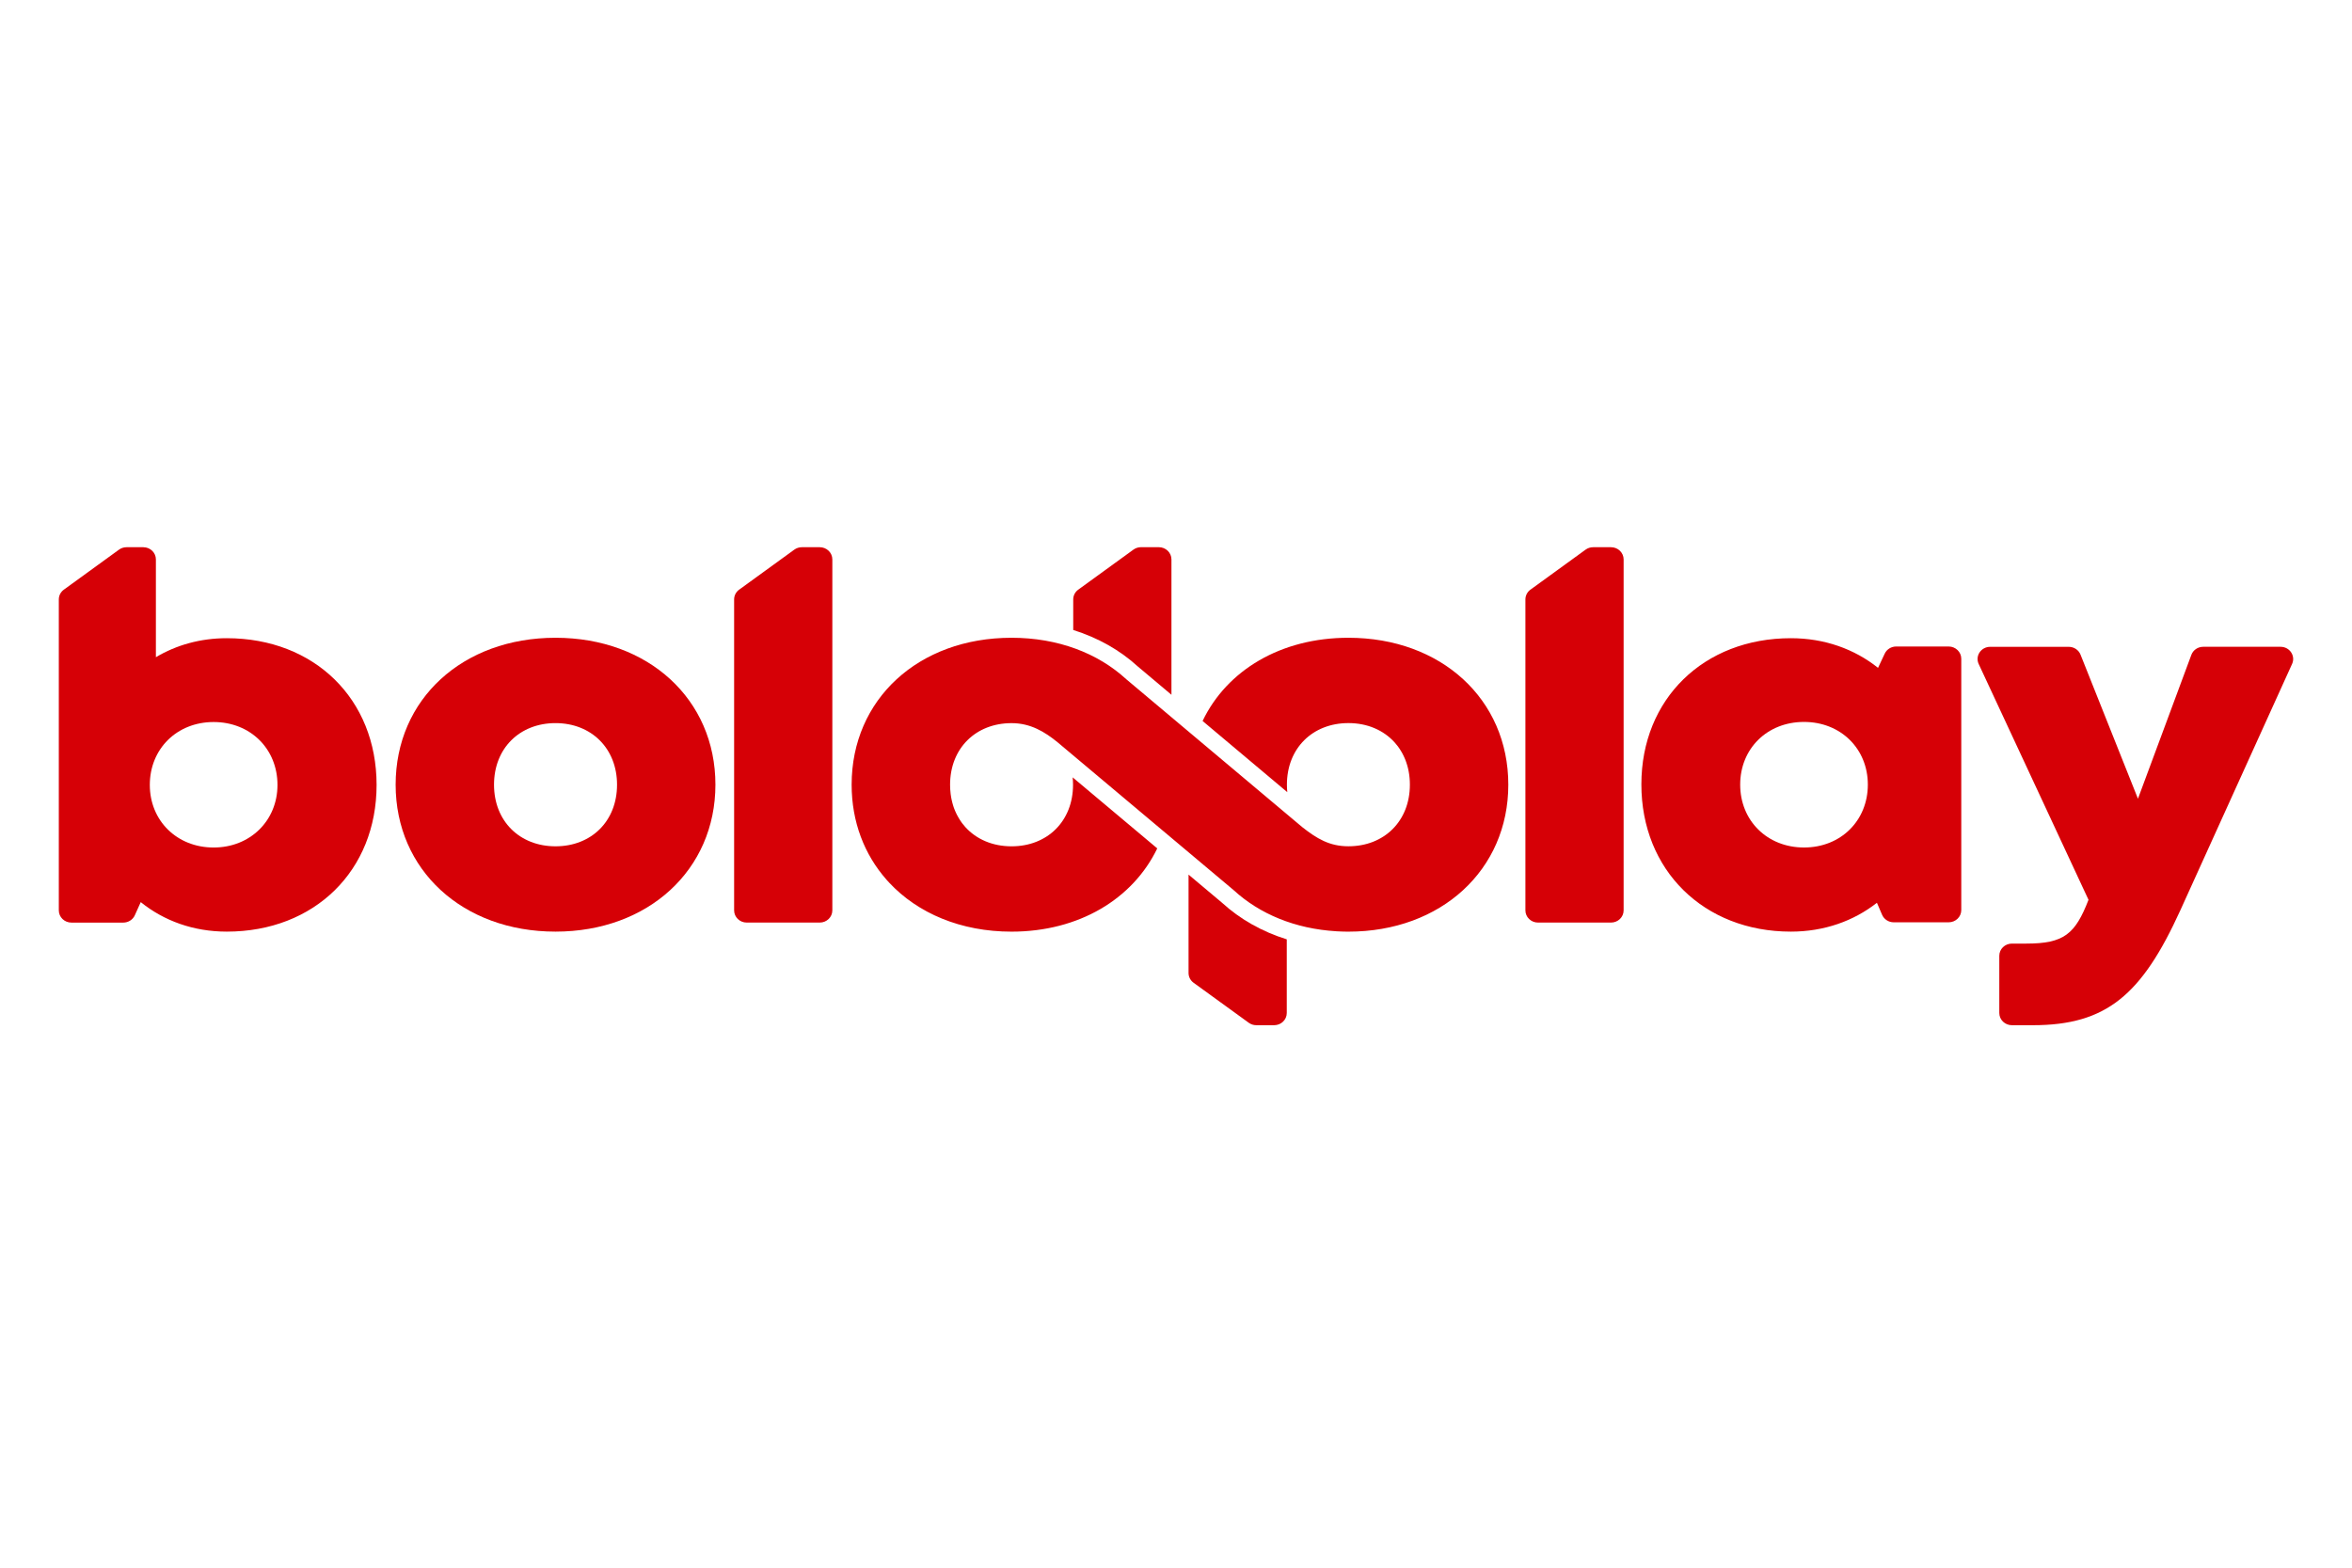 <svg xmlns="http://www.w3.org/2000/svg" width="300" height="200" viewBox="0 0 167 42" fill="none"><path d="M161.927 11.267C162.573 11.267 163.006 11.908 162.747 12.482L154.811 29.981C152.082 35.976 149.572 38.141 144.345 38.141H142.852C142.358 38.141 141.957 37.753 141.957 37.275V33.211C141.957 32.732 142.358 32.345 142.852 32.345H143.874C146.543 32.345 147.348 31.673 148.291 29.235L140.494 12.49C140.227 11.916 140.661 11.269 141.311 11.269H146.889C147.259 11.269 147.592 11.49 147.724 11.823L151.802 22.056L155.593 11.841C155.72 11.496 156.057 11.267 156.436 11.267H161.927Z" fill="#D60006"></path><path d="M139.257 12.114V29.967C139.257 30.445 138.856 30.833 138.362 30.833H134.462C134.101 30.833 133.774 30.623 133.635 30.3L133.268 29.447C131.61 30.746 129.511 31.495 127.159 31.495C120.968 31.495 116.543 27.126 116.543 21.039C116.543 14.973 120.968 10.657 127.159 10.657C129.544 10.657 131.675 11.427 133.347 12.762L133.821 11.754C133.966 11.445 134.285 11.246 134.636 11.246H138.362C138.856 11.248 139.257 11.636 139.257 12.114ZM132.623 21.055C132.623 18.512 130.703 16.603 128.091 16.603C125.462 16.603 123.559 18.512 123.559 21.055C123.559 23.612 125.479 25.521 128.091 25.521C130.703 25.521 132.623 23.612 132.623 21.055Z" fill="#D60006"></path><path d="M108.666 7.21L112.582 4.368C112.737 4.255 112.926 4.195 113.12 4.195H114.387C114.882 4.195 115.283 4.583 115.283 5.061V29.986C115.283 30.465 114.882 30.852 114.387 30.852H109.204C108.709 30.852 108.309 30.465 108.309 29.986V7.903C108.309 7.63 108.441 7.373 108.666 7.21Z" fill="#D60006"></path><path d="M91.365 32.044V37.275C91.365 37.753 90.964 38.141 90.469 38.141H89.202C89.008 38.141 88.821 38.081 88.666 37.968C87.645 37.23 85.859 35.932 84.748 35.126C84.523 34.963 84.391 34.706 84.391 34.433V27.447L86.76 29.437C88.048 30.616 89.616 31.498 91.365 32.044Z" fill="#D60006"></path><path d="M83.177 5.061V14.674L80.807 12.681C79.52 11.501 77.95 10.621 76.203 10.073V7.901C76.203 7.628 76.335 7.371 76.562 7.208C77.603 6.455 79.465 5.101 80.478 4.366C80.634 4.253 80.821 4.193 81.014 4.193H82.282C82.776 4.195 83.177 4.583 83.177 5.061Z" fill="#D60006"></path><path d="M95.743 10.626C90.938 10.626 87.114 12.936 85.388 16.535L91.402 21.59C91.384 21.417 91.375 21.241 91.375 21.06C91.375 18.472 93.199 16.685 95.743 16.685C97.09 16.685 98.236 17.191 99.016 18.05C99.089 18.131 99.159 18.215 99.226 18.302C99.24 18.32 99.254 18.338 99.268 18.357C99.288 18.385 99.308 18.414 99.328 18.443C99.346 18.47 99.366 18.498 99.385 18.525C99.401 18.549 99.416 18.575 99.431 18.599C99.453 18.633 99.473 18.666 99.493 18.7C99.507 18.721 99.518 18.743 99.532 18.766C99.553 18.805 99.575 18.842 99.595 18.882C99.605 18.902 99.615 18.923 99.625 18.942C99.647 18.984 99.667 19.028 99.687 19.07C99.695 19.087 99.704 19.107 99.712 19.125C99.732 19.171 99.752 19.217 99.772 19.263C99.779 19.28 99.786 19.297 99.792 19.314C99.812 19.364 99.831 19.414 99.847 19.465C99.852 19.48 99.857 19.496 99.862 19.511C99.881 19.566 99.897 19.619 99.914 19.675C99.918 19.688 99.922 19.701 99.926 19.714C99.942 19.774 99.958 19.834 99.973 19.893C99.974 19.903 99.978 19.913 99.979 19.922C99.994 19.987 100.008 20.053 100.021 20.121C100.023 20.126 100.023 20.131 100.024 20.137C100.079 20.431 100.106 20.74 100.106 21.06C100.106 23.648 98.283 25.434 95.741 25.434C94.391 25.434 93.488 24.88 92.463 24.072L79.969 13.571C77.954 11.718 75.115 10.626 71.821 10.626C65.22 10.626 60.469 14.991 60.469 21.061C60.469 23.699 61.372 26.019 62.937 27.797C62.944 27.804 62.949 27.812 62.955 27.819C62.982 27.849 63.011 27.88 63.039 27.911C63.069 27.943 63.099 27.977 63.129 28.009C63.134 28.014 63.137 28.019 63.142 28.024C65.171 30.192 68.221 31.497 71.821 31.497C76.606 31.497 80.437 29.177 82.169 25.584L76.162 20.54C76.178 20.709 76.189 20.884 76.189 21.063C76.189 23.651 74.365 25.437 71.823 25.437C70.472 25.437 69.325 24.933 68.546 24.074C68.465 23.984 68.388 23.89 68.314 23.793C68.309 23.787 68.304 23.782 68.301 23.775C68.273 23.738 68.246 23.699 68.221 23.66C68.209 23.643 68.198 23.627 68.186 23.609C68.162 23.575 68.142 23.539 68.121 23.505C68.107 23.483 68.092 23.46 68.079 23.438C68.059 23.405 68.04 23.371 68.022 23.337C68.007 23.312 67.994 23.286 67.979 23.26C67.962 23.228 67.944 23.194 67.927 23.16C67.914 23.132 67.9 23.105 67.887 23.077C67.87 23.043 67.855 23.009 67.84 22.974C67.828 22.947 67.815 22.917 67.803 22.89C67.788 22.854 67.775 22.819 67.76 22.782C67.75 22.754 67.738 22.725 67.728 22.698C67.715 22.661 67.701 22.622 67.69 22.583C67.681 22.556 67.673 22.528 67.665 22.501C67.653 22.46 67.64 22.418 67.63 22.378C67.623 22.352 67.616 22.326 67.61 22.3C67.598 22.257 67.588 22.212 67.578 22.168C67.573 22.145 67.568 22.123 67.563 22.098C67.553 22.05 67.543 22.002 67.534 21.951C67.531 21.934 67.529 21.914 67.526 21.896C67.518 21.842 67.508 21.787 67.501 21.732C67.499 21.722 67.499 21.711 67.498 21.701C67.473 21.494 67.459 21.281 67.459 21.063C67.459 18.474 69.283 16.689 71.825 16.689C73.172 16.689 74.183 17.306 75.098 18.053L87.595 28.55C89.43 30.238 91.952 31.296 94.882 31.469V31.471C94.929 31.474 94.979 31.474 95.026 31.477C95.083 31.481 95.141 31.482 95.2 31.485C95.263 31.487 95.328 31.49 95.394 31.492C95.459 31.494 95.522 31.494 95.587 31.495C95.639 31.495 95.691 31.497 95.743 31.497C102.322 31.497 107.095 27.113 107.095 21.061C107.095 14.989 102.322 10.626 95.743 10.626Z" fill="#D60006"></path><path d="M52.482 7.21L56.398 4.368C56.554 4.255 56.742 4.195 56.936 4.195H58.204C58.698 4.195 59.099 4.583 59.099 5.061V29.986C59.099 30.465 58.698 30.852 58.204 30.852H53.02C52.526 30.852 52.125 30.465 52.125 29.986V7.903C52.125 7.63 52.257 7.373 52.482 7.21Z" fill="#D60006"></path><path d="M28.092 21.06C28.092 14.989 32.843 10.626 39.444 10.626C46.024 10.626 50.797 14.989 50.797 21.06C50.797 27.109 46.026 31.495 39.444 31.495C32.843 31.495 28.092 27.111 28.092 21.06ZM39.444 25.436C41.988 25.436 43.812 23.651 43.812 21.061C43.812 18.488 41.988 16.687 39.444 16.687C36.901 16.687 35.077 18.472 35.077 21.061C35.077 23.651 36.901 25.436 39.444 25.436Z" fill="#D60006"></path><path d="M16.101 10.657C22.335 10.657 26.739 14.989 26.739 21.076C26.739 27.163 22.335 31.495 16.101 31.495C13.738 31.495 11.639 30.73 9.994 29.4L9.572 30.335C9.43 30.651 9.107 30.854 8.752 30.854H5.071C4.577 30.854 4.176 30.466 4.176 29.988V7.903C4.176 7.63 4.308 7.373 4.533 7.21L8.449 4.368C8.605 4.255 8.793 4.195 8.987 4.195H10.174C10.669 4.195 11.069 4.583 11.069 5.061V12.006C12.519 11.142 14.229 10.657 16.101 10.657ZM19.702 21.076C19.702 18.519 17.781 16.61 15.169 16.61C12.557 16.61 10.637 18.519 10.637 21.076C10.637 23.612 12.557 25.522 15.169 25.522C17.765 25.522 19.702 23.612 19.702 21.076Z" fill="#D60006"></path></svg>
